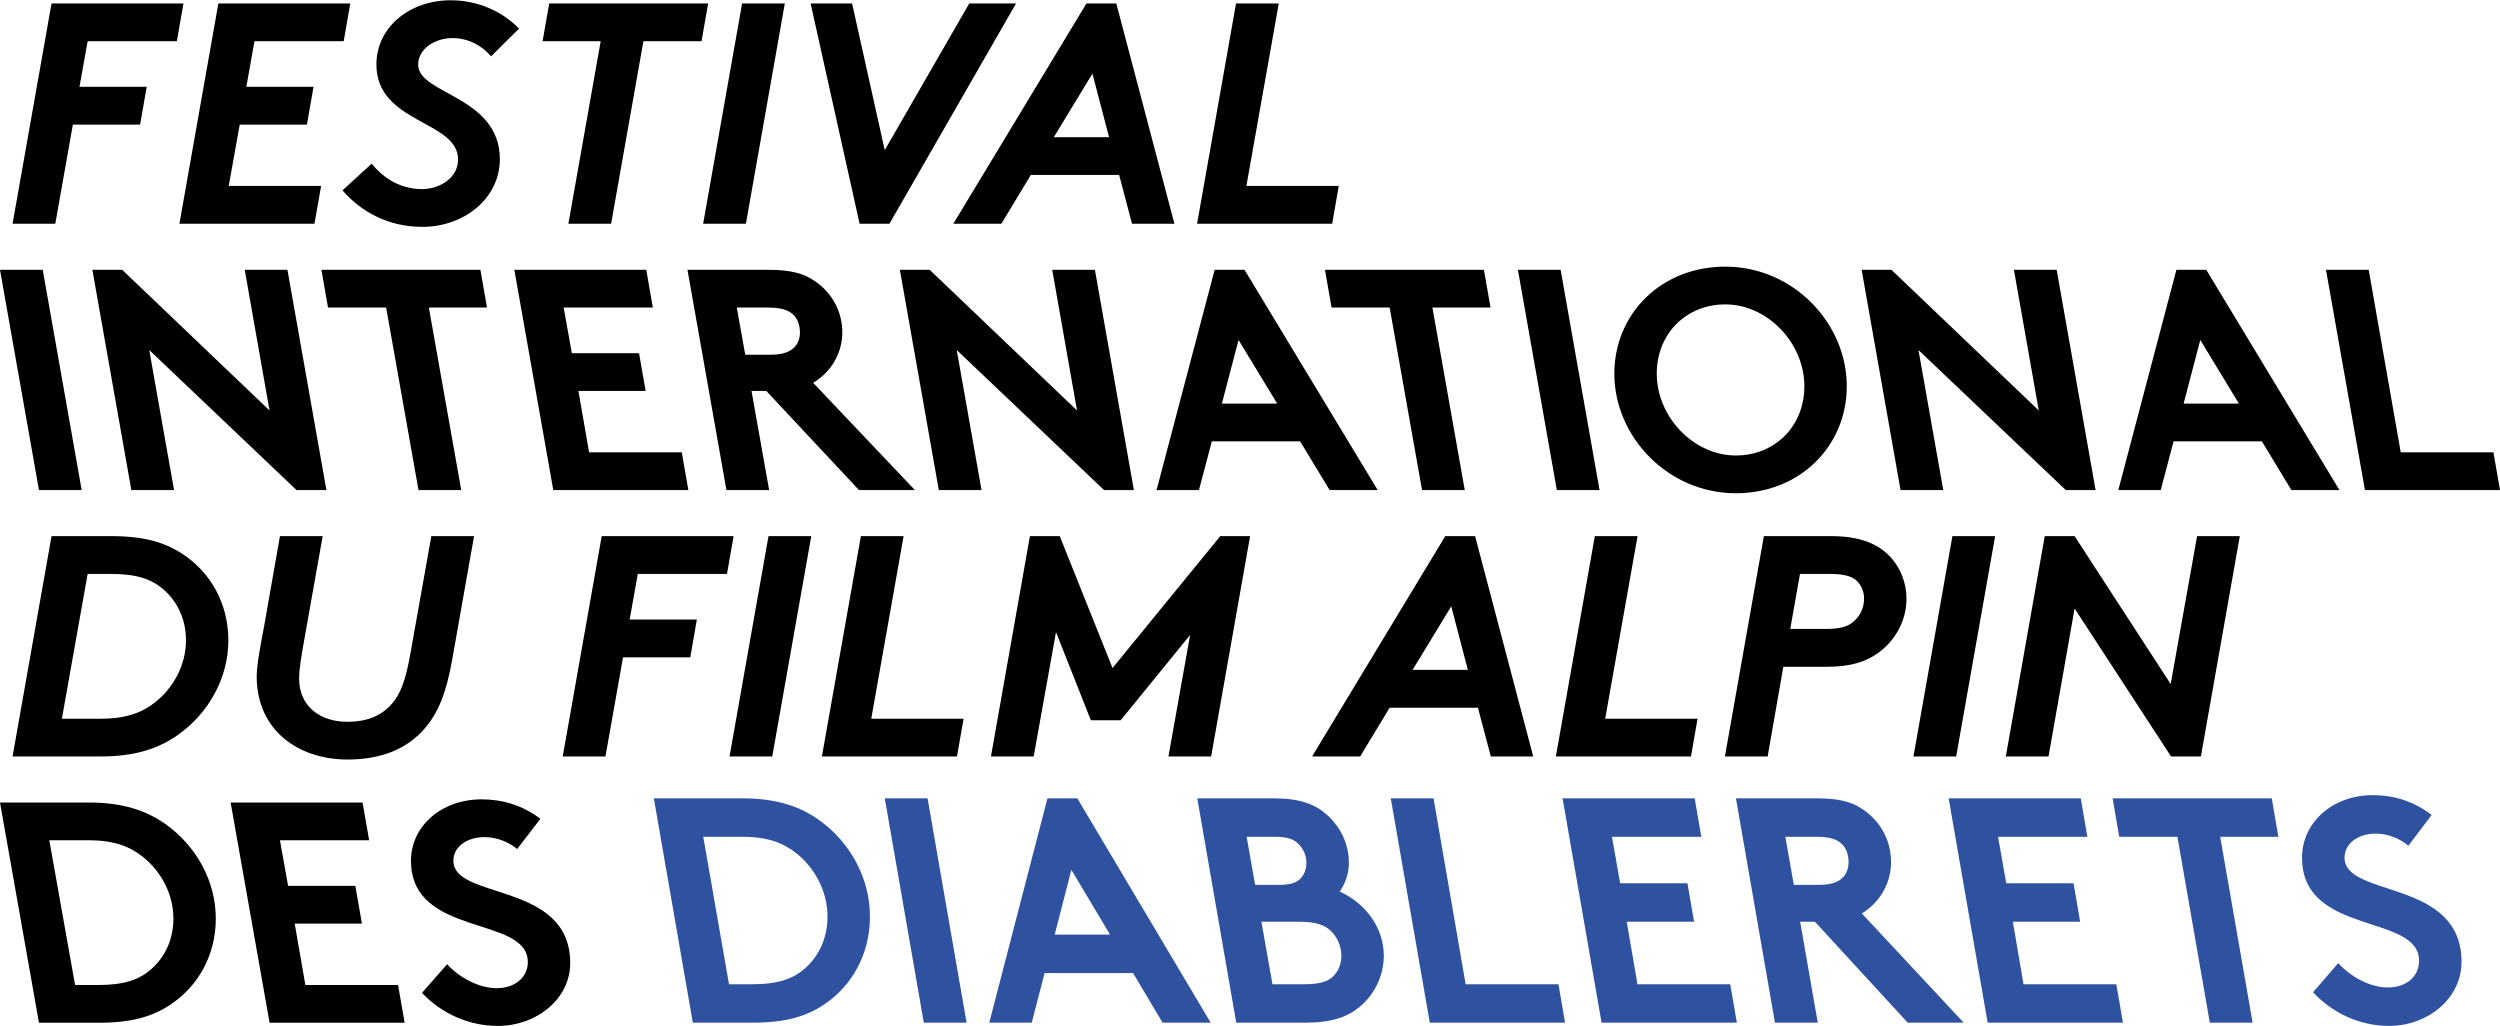 <svg xmlns="http://www.w3.org/2000/svg" width="195" height="80" viewBox="0 0 195 80"><g fill="none" transform="translate(0 .021)"><path fill="#2f52a0" d="M185.079,62 C186.628,62 188.22,62.427 189.668,63.548 L187.854,65.947 C187.214,65.402 186.281,65.001 185.299,65.001 C183.926,65.001 182.873,65.775 182.873,66.876 C182.873,70.026 192,68.501 192,75.002 C192,77.875 189.348,80 186.357,80 C184.05,80 181.938,79.002 180.419,77.376 L182.38,75.102 C183.336,76.151 184.833,77.001 186.258,77.001 C187.681,77.001 188.687,76.151 188.687,74.925 C188.687,71.199 179.558,72.999 179.558,66.876 C179.558,64.151 181.913,62 185.079,62 L185.079,62 Z M57.919,62.25 C60.617,62.25 62.434,62.901 63.906,63.952 C66.312,65.677 67.856,68.476 67.856,71.474 C67.856,74.373 66.482,76.872 64.25,78.352 C62.901,79.25 61.28,79.749 58.706,79.749 L54.04,79.749 L51,62.25 L57.919,62.25 L57.919,62.25 Z M72.35,62.25 L75.394,79.749 L72.057,79.749 L69.013,62.25 L72.35,62.25 L72.35,62.25 Z M84.032,62.25 L94.435,79.749 L90.684,79.749 L88.377,75.876 L81.48,75.876 L80.474,79.749 L77.162,79.749 L81.702,62.25 L84.032,62.25 L84.032,62.25 Z M99.373,62.25 C101.409,62.25 102.613,62.725 103.519,63.548 C104.55,64.475 105.213,65.801 105.213,67.274 C105.213,68.124 104.942,68.874 104.501,69.526 C106.465,70.4 107.936,72.302 107.936,74.524 C107.936,76.099 107.199,77.547 106.074,78.498 C105.115,79.302 103.888,79.749 101.778,79.749 L96.427,79.749 L93.387,62.25 L99.373,62.25 L99.373,62.25 Z M111.816,62.25 L114.32,76.75 L121.559,76.75 L122.074,79.749 L111.524,79.749 L108.48,62.25 L111.816,62.25 L111.816,62.25 Z M132.186,62.25 L132.701,65.249 L125.733,65.249 L126.372,68.874 L131.621,68.874 L132.138,71.874 L126.888,71.874 L127.721,76.75 L134.959,76.75 L135.475,79.749 L124.923,79.749 L121.881,62.25 L132.186,62.25 L132.186,62.25 Z M141.684,62.25 C143.355,62.25 144.287,62.497 145.048,62.949 C146.519,63.823 147.502,65.373 147.502,67.226 C147.502,68.699 146.789,70.074 145.661,70.922 C145.514,71.051 145.368,71.151 145.219,71.223 L153.17,79.749 L148.803,79.749 L141.564,71.874 L140.411,71.874 L141.786,79.749 L138.447,79.749 L135.405,62.25 L141.685,62.25 L141.684,62.25 Z M162.3,62.25 L162.817,65.249 L155.848,65.249 L156.487,68.874 L161.737,68.874 L162.252,71.874 L157.002,71.874 L157.835,76.75 L165.073,76.75 L165.59,79.749 L155.038,79.749 L151.995,62.25 L162.301,62.25 L162.3,62.25 Z M177.198,62.25 L177.714,65.249 L173.175,65.249 L175.704,79.749 L172.366,79.749 L169.838,65.249 L165.301,65.249 L164.785,62.25 L177.198,62.25 L177.198,62.25 Z M57.893,65.249 L54.854,65.249 L56.863,76.75 L58.705,76.75 C60.741,76.75 61.892,76.298 62.777,75.525 C63.856,74.574 64.545,73.177 64.545,71.474 C64.545,69.526 63.586,67.726 62.14,66.551 C61.133,65.749 59.931,65.249 57.893,65.249 L57.893,65.249 Z M101.311,71.874 L98.391,71.874 L99.251,76.75 L101.702,76.75 C103.128,76.75 103.741,76.474 104.132,75.975 C104.452,75.598 104.625,75.076 104.625,74.524 C104.625,73.775 104.306,73.077 103.79,72.572 C103.323,72.149 102.711,71.874 101.311,71.874 L101.311,71.874 Z M83.566,67.825 L82.267,72.877 L86.582,72.877 L83.566,67.825 L83.566,67.825 Z M99.444,65.249 L97.238,65.249 L97.901,68.999 L99.743,68.999 C100.723,68.999 101.19,68.799 101.483,68.452 C101.753,68.148 101.901,67.75 101.901,67.274 C101.898,66.676 101.638,66.11 101.19,65.724 C100.844,65.424 100.403,65.249 99.444,65.249 L99.444,65.249 Z M141.662,65.249 L139.257,65.249 L139.919,68.999 L141.786,68.999 C142.79,68.999 143.183,68.823 143.528,68.6 C143.942,68.324 144.189,67.825 144.189,67.25 C144.189,66.651 144.016,66.123 143.624,65.775 C143.257,65.448 142.742,65.249 141.661,65.249 L141.662,65.249 Z"/><path fill="#000" d="M37.569,62.328 C39.111,62.328 40.703,62.747 42.149,63.847 L40.337,66.203 C39.699,65.668 38.767,65.274 37.79,65.274 C36.416,65.274 35.363,66.034 35.363,67.115 C35.363,70.208 44.477,68.71 44.477,75.093 C44.477,77.914 41.832,80 38.842,80 C36.539,80 34.431,79.02 32.914,77.424 L34.873,75.191 C35.828,76.221 37.324,77.056 38.745,77.056 C40.164,77.056 41.17,76.221 41.17,75.017 C41.17,71.36 32.056,73.126 32.056,67.115 C32.056,64.439 34.409,62.328 37.57,62.328 L37.569,62.328 Z M6.909,62.574 C9.606,62.574 11.417,63.213 12.889,64.244 C15.29,65.938 16.832,68.686 16.832,71.629 C16.832,74.475 15.461,76.929 13.232,78.382 C11.883,79.263 10.268,79.754 7.694,79.754 L3.039,79.754 L0,62.574 L6.909,62.574 Z M28.28,62.574 L28.793,65.518 L21.836,65.518 L22.471,69.077 L27.716,69.077 L28.231,72.022 L22.986,72.022 L23.819,76.809 L31.048,76.809 L31.562,79.754 L21.028,79.754 L17.989,62.574 L28.28,62.574 L28.28,62.574 Z M6.886,65.518 L3.846,65.518 L5.856,76.809 L7.694,76.809 C9.728,76.809 10.88,76.366 11.76,75.606 C12.838,74.673 13.525,73.301 13.525,71.629 C13.525,69.716 12.57,67.949 11.125,66.796 C10.121,66.008 8.918,65.518 6.886,65.518 Z M25.169,41.797 L23.699,50.069 C23.526,51.054 23.331,52.155 23.331,52.892 C23.331,55.127 25.021,56.28 27.103,56.28 C28.573,56.28 29.748,55.836 30.582,54.856 C31.22,54.119 31.635,53.087 32.003,51.003 L33.644,41.797 L36.977,41.797 L35.286,51.348 C34.82,54.045 34.159,55.617 33.129,56.797 C31.758,58.393 29.748,59.222 27.103,59.222 C23.354,59.222 20.022,57.016 20.022,52.719 C20.022,51.785 20.412,49.827 20.611,48.768 L21.836,41.797 L25.169,41.797 L25.169,41.797 Z M161.819,41.797 L169.314,53.335 L171.373,41.797 L174.705,41.797 L171.669,58.982 L169.341,58.982 L161.819,47.441 L159.785,58.982 L156.454,58.982 L159.49,41.797 L161.819,41.797 L161.819,41.797 Z M155.62,41.797 L152.581,58.982 L149.249,58.982 L152.287,41.797 L155.62,41.797 L155.62,41.797 Z M127.729,41.797 L125.205,56.038 L132.41,56.038 L131.896,58.982 L121.358,58.982 L124.397,41.797 L127.729,41.797 L127.729,41.797 Z M115.058,41.797 L119.59,58.982 L116.284,58.982 L115.278,55.18 L108.394,55.18 L106.092,58.982 L102.343,58.982 L112.731,41.797 L115.058,41.797 Z M8.675,41.797 C11.244,41.797 12.863,42.286 14.212,43.174 C16.44,44.621 17.812,47.074 17.812,49.924 C17.812,52.868 16.268,55.617 13.868,57.31 C12.398,58.342 10.587,58.982 7.89,58.982 L0.98,58.982 L4.02,41.797 L8.675,41.797 L8.675,41.797 Z M142.872,41.797 C145.152,41.797 146.648,42.459 147.576,43.567 C148.288,44.4 148.705,45.506 148.705,46.682 C148.705,48.403 147.824,49.949 146.501,50.905 C145.569,51.567 144.442,51.987 142.507,51.987 L139.1,51.987 L137.876,58.982 L134.543,58.982 L137.582,41.797 L142.873,41.797 L142.872,41.797 Z M57.22,41.797 L56.705,44.745 L49.749,44.745 L49.112,48.301 L54.354,48.301 L53.841,51.25 L48.597,51.25 L47.225,58.982 L43.893,58.982 L46.933,41.797 L57.22,41.797 L57.22,41.797 Z M82.66,41.797 L86.777,52.086 L95.182,41.797 L97.508,41.797 L94.47,58.982 L91.139,58.982 L92.829,49.506 L87.413,56.158 L85.087,56.158 L82.368,49.285 L80.627,58.982 L77.295,58.982 L80.333,41.797 L82.66,41.797 L82.66,41.797 Z M63.278,41.797 L60.236,58.982 L56.904,58.982 L59.943,41.797 L63.278,41.797 L63.278,41.797 Z M70.481,41.797 L67.958,56.038 L75.16,56.038 L74.645,58.982 L64.109,58.982 L67.149,41.797 L70.481,41.797 L70.481,41.797 Z M8.675,44.745 L6.837,44.745 L4.827,56.038 L7.866,56.038 C9.898,56.038 11.099,55.542 12.104,54.758 C13.548,53.605 14.506,51.838 14.506,49.924 C14.506,48.255 13.819,46.878 12.74,45.943 C11.861,45.184 10.707,44.745 8.675,44.745 L8.675,44.745 Z M113.197,47.273 L110.183,52.229 L114.493,52.229 L113.197,47.273 L113.197,47.273 Z M142.702,44.745 L140.4,44.745 L139.64,49.038 L142.36,49.038 C143.633,49.038 144.172,48.819 144.566,48.473 C145.08,48.035 145.397,47.395 145.397,46.682 C145.397,46.216 145.251,45.8 145.005,45.483 C144.663,45.016 144.075,44.745 142.702,44.745 L142.702,44.745 Z M134.569,20.777 C139.883,20.777 144.049,25.196 144.049,30.104 C144.049,34.77 140.397,38.452 135.4,38.452 C130.083,38.452 125.918,34.032 125.918,29.124 C125.918,24.459 129.569,20.777 134.569,20.777 Z M37.471,21.025 L37.985,23.969 L33.451,23.969 L35.976,38.204 L32.643,38.204 L30.119,23.969 L25.585,23.969 L25.071,21.025 L37.471,21.025 L37.471,21.025 Z M184.759,21.025 L187.258,35.26 L194.486,35.26 L195,38.204 L184.465,38.204 L181.427,21.025 L184.759,21.025 Z M9.533,21.025 L21.022,31.994 L19.088,21.025 L22.421,21.025 L25.459,38.204 L23.13,38.204 L11.641,27.281 L13.576,38.204 L10.244,38.204 L7.205,21.025 L9.533,21.025 L9.533,21.025 Z M147.533,21.025 L159.024,31.994 L157.086,21.025 L160.42,21.025 L163.457,38.204 L161.132,38.204 L149.64,27.281 L151.575,38.204 L148.242,38.204 L145.207,21.025 L147.533,21.025 L147.533,21.025 Z M97.074,21.025 L107.46,38.204 L103.711,38.204 L101.409,34.401 L94.523,34.401 L93.52,38.204 L90.212,38.204 L94.743,21.025 L97.073,21.025 L97.074,21.025 Z M3.333,21.025 L6.371,38.204 L3.039,38.204 L0,21.025 L3.333,21.025 L3.333,21.025 Z M172.089,21.025 L182.476,38.204 L178.728,38.204 L176.424,34.401 L169.54,34.401 L168.537,38.204 L165.229,38.204 L169.759,21.025 L172.089,21.025 L172.089,21.025 Z M72.517,21.025 L84.007,31.994 L82.072,21.025 L85.403,21.025 L88.443,38.204 L86.117,38.204 L74.625,27.281 L76.56,38.204 L73.228,38.204 L70.189,21.025 L72.517,21.025 L72.517,21.025 Z M121.729,21.025 L124.765,38.204 L121.433,38.204 L118.397,21.025 L121.729,21.025 Z M50.41,21.025 L50.922,23.969 L43.966,23.969 L44.604,27.529 L49.846,27.529 L50.359,30.474 L45.117,30.474 L45.949,35.26 L53.178,35.26 L53.692,38.204 L43.156,38.204 L40.118,21.025 L50.41,21.025 Z M59.893,21.025 C61.56,21.025 62.492,21.267 63.251,21.71 C64.721,22.569 65.701,24.09 65.701,25.91 C65.701,27.356 64.991,28.704 63.864,29.54 C63.716,29.661 63.571,29.763 63.423,29.834 L71.361,38.204 L67.001,38.204 L59.773,30.473 L58.619,30.473 L59.993,38.204 L56.661,38.204 L53.623,21.025 L59.893,21.025 L59.893,21.025 Z M115.746,21.025 L116.261,23.969 L111.728,23.969 L114.251,38.204 L110.918,38.204 L108.394,23.969 L103.863,23.969 L103.348,21.025 L115.746,21.025 L115.746,21.025 Z M134.569,23.722 C131.553,23.722 129.227,25.979 129.227,29.124 C129.227,32.489 132.093,35.507 135.4,35.507 C138.416,35.507 140.741,33.248 140.741,30.104 C140.741,26.74 137.875,23.722 134.569,23.722 L134.569,23.722 Z M171.622,26.497 L170.323,31.458 L174.635,31.458 L171.622,26.497 L171.622,26.497 Z M96.607,26.497 L95.307,31.458 L99.62,31.458 L96.607,26.497 L96.607,26.497 Z M59.87,23.969 L57.469,23.969 L58.13,27.65 L59.994,27.65 C60.996,27.65 61.388,27.477 61.731,27.258 C62.147,26.987 62.395,26.497 62.395,25.933 C62.395,25.345 62.222,24.827 61.831,24.482 C61.463,24.165 60.948,23.969 59.87,23.969 Z M35.165,0 C37.346,0 39.257,0.933 40.484,2.212 L38.302,4.372 C37.665,3.612 36.612,2.949 35.288,2.949 C33.989,2.949 32.617,3.733 32.617,5.034 C32.617,7.34 38.988,7.465 38.988,12.398 C38.988,15.416 36.244,17.674 32.936,17.674 C30.315,17.674 28.183,16.522 26.712,14.828 L28.992,12.743 C29.728,13.676 31.049,14.73 32.936,14.73 C34.21,14.73 35.729,13.918 35.729,12.421 C35.729,9.356 29.36,9.626 29.36,5.012 C29.36,2.114 31.931,0 35.165,0 Z M14.31,0.247 L13.795,3.192 L6.837,3.192 L6.199,6.751 L11.444,6.751 L10.928,9.696 L5.684,9.696 L4.312,17.432 L0.98,17.432 L4.02,0.247 L14.31,0.247 Z M27.322,0.247 L26.808,3.192 L19.85,3.192 L19.214,6.751 L24.456,6.751 L23.941,9.696 L18.699,9.696 L17.84,14.483 L25.045,14.483 L24.53,17.432 L13.994,17.432 L17.032,0.247 L27.322,0.247 L27.322,0.247 Z M55.235,0.247 L54.721,3.192 L50.187,3.192 L47.666,17.432 L44.333,17.432 L46.854,3.192 L42.323,3.192 L42.837,0.247 L55.235,0.247 Z M61.216,0.247 L58.18,17.432 L54.845,17.432 L57.884,0.247 L61.216,0.247 L61.216,0.247 Z M66.463,0.247 L69.01,11.688 L75.603,0.247 L79.252,0.247 L69.376,17.432 L67.049,17.432 L63.228,0.247 L66.463,0.247 L66.463,0.247 Z M87.071,0.247 L91.605,17.432 L88.297,17.432 L87.293,13.624 L80.406,13.624 L78.105,17.432 L74.358,17.432 L84.745,0.247 L87.071,0.247 L87.071,0.247 Z M99.744,0.247 L97.219,14.483 L104.423,14.483 L103.909,17.432 L93.372,17.432 L96.411,0.247 L99.744,0.247 Z M85.21,5.72 L82.198,10.681 L86.507,10.681 L85.209,5.72 L85.21,5.72 Z"/></g></svg>